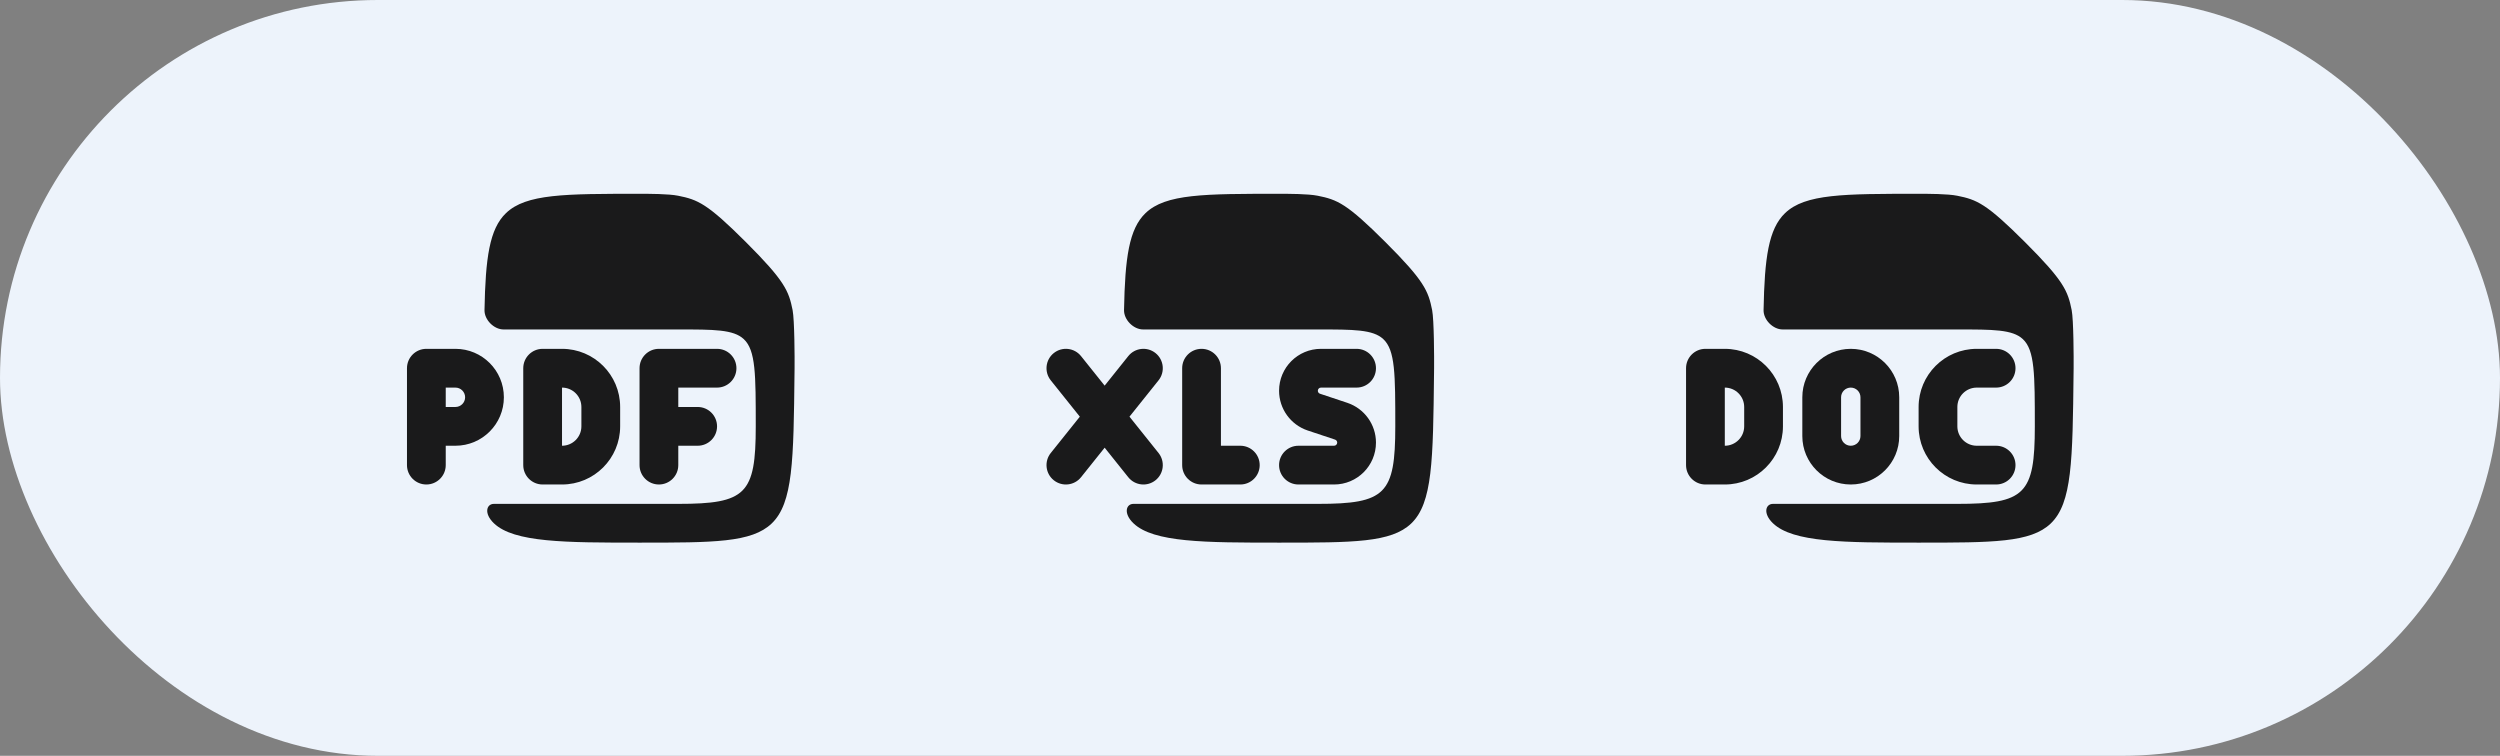 <?xml version="1.0" encoding="UTF-8"?> <svg xmlns="http://www.w3.org/2000/svg" width="129" height="39" viewBox="0 0 129 39" fill="none"><rect x="0" y="0" width="129" height="39" fill="#808080" stroke="none"/><rect width="129" height="39" rx="19.5" fill="#EDF3FB"></rect><path d="M34.993 17H25.985C25.484 17 24.991 16.5 25 16C25.051 13.299 25.258 11.814 26.108 10.998C27.147 10 29.147 10 32.993 10C33.494 10 34.493 10 34.993 10.1C36.008 10.303 36.494 10.5 38.496 12.5C40.498 14.5 40.701 15.014 40.898 16C40.998 16.5 41.006 18.5 41 19C40.999 19.079 40.998 19.157 40.997 19.234C40.947 23.767 40.923 25.956 39.817 27.013C38.784 28 36.827 28 33 28C29.16 28 26.521 27.995 25.484 27C24.954 26.492 25.105 26 25.484 26H34.993C38.496 26 38.997 25.5 38.997 22C38.997 19.314 38.997 18.071 38.376 17.496C37.842 17 36.846 17 34.993 17Z" fill="#1A1A1B"></path><path d="M21 19C21 18.448 21.448 18 22 18H23.5C24.881 18 26 19.119 26 20.5C26 21.881 24.881 23 23.5 23H23V24C23 24.552 22.552 25 22 25C21.448 25 21 24.552 21 24V19ZM23 21H23.5C23.776 21 24 20.776 24 20.5C24 20.224 23.776 20 23.5 20H23V21Z" fill="#1A1A1B"></path><path d="M34 18C33.448 18 33 18.448 33 19V24C33 24.552 33.448 25 34 25C34.552 25 35 24.552 35 24V23H36C36.552 23 37 22.552 37 22C37 21.448 36.552 21 36 21H35V20H37C37.552 20 38 19.552 38 19C38 18.448 37.552 18 37 18H34Z" fill="#1A1A1B"></path><path d="M29 18C30.657 18 32 19.343 32 21V22C32 23.657 30.657 25 29 25H28C27.448 25 27 24.552 27 24V19C27 18.448 27.448 18 28 18H29ZM29 23C29.552 23 30 22.552 30 22V21C30 20.448 29.552 20 29 20V23Z" fill="#1A1A1B"></path><path d="M67.993 17H58.985C58.484 17 57.991 16.5 58 16C58.051 13.299 58.258 11.814 59.108 10.998C60.147 10 62.147 10 65.993 10C66.494 10 67.493 10 67.993 10.1C69.008 10.303 69.494 10.5 71.496 12.5C73.498 14.5 73.701 15.014 73.898 16C73.999 16.5 74.004 18.5 73.999 19C73.998 19.085 73.997 19.169 73.996 19.252C73.946 23.773 73.922 25.957 72.817 27.013C71.784 28 69.827 28 66 28C62.16 28 59.522 27.995 58.484 27C57.955 26.492 58.105 26 58.484 26H67.993C71.496 26 71.997 25.5 71.997 22C71.997 19.314 71.997 18.071 71.376 17.496C70.842 17 69.846 17 67.993 17Z" fill="#1A1A1B"></path><path d="M55.781 18.375C55.436 17.944 54.807 17.874 54.375 18.219C53.944 18.564 53.874 19.194 54.219 19.625L55.719 21.5L54.219 23.375C53.874 23.807 53.944 24.436 54.375 24.781C54.807 25.126 55.436 25.056 55.781 24.625L57 23.101L58.219 24.625C58.564 25.056 59.194 25.126 59.625 24.781C60.056 24.436 60.126 23.807 59.781 23.375L58.281 21.5L59.781 19.625C60.126 19.194 60.056 18.564 59.625 18.219C59.194 17.874 58.564 17.944 58.219 18.375L57 19.899L55.781 18.375Z" fill="#1A1A1B"></path><path d="M63 19C63 18.448 62.552 18 62 18C61.448 18 61 18.448 61 19V24C61 24.552 61.448 25 62 25H64C64.552 25 65 24.552 65 24C65 23.448 64.552 23 64 23H63V19Z" fill="#1A1A1B"></path><path d="M68.162 18C66.968 18 66 18.968 66 20.162C66 21.093 66.596 21.919 67.478 22.214L68.889 22.684C68.955 22.706 69 22.768 69 22.838C69 22.927 68.927 23 68.838 23H67C66.448 23 66 23.448 66 24C66 24.552 66.448 25 67 25H68.838C70.032 25 71 24.032 71 22.838C71 21.907 70.404 21.081 69.522 20.786L68.111 20.316C68.045 20.294 68 20.232 68 20.162C68 20.073 68.073 20 68.162 20H70C70.552 20 71 19.552 71 19C71 18.448 70.552 18 70 18H68.162Z" fill="#1A1A1B"></path><path d="M100.993 17H91.985C91.484 17 90.991 16.5 91 16C91.051 13.299 91.258 11.814 92.108 10.998C93.147 10 95.147 10 98.993 10C99.494 10 100.493 10 100.993 10.1C102.008 10.303 102.494 10.5 104.496 12.5C106.498 14.5 106.701 15.014 106.898 16C106.999 16.5 107.004 18.5 106.999 19C106.998 19.085 106.997 19.169 106.996 19.252C106.946 23.773 106.922 25.957 105.817 27.013C104.784 28 102.827 28 99 28C95.16 28 92.522 27.995 91.484 27C90.954 26.492 91.105 26 91.484 26H100.993C104.496 26 104.997 25.5 104.997 22C104.997 19.314 104.997 18.071 104.376 17.496C103.842 17 102.846 17 100.993 17Z" fill="#1A1A1B"></path><path d="M87 19C87 18.448 87.448 18 88 18H89C90.657 18 92 19.343 92 21V22C92 23.657 90.657 25 89 25H88C87.448 25 87 24.552 87 24V19ZM89 20V23C89.552 23 90 22.552 90 22V21C90 20.448 89.552 20 89 20Z" fill="#1A1A1B"></path><path d="M93 20.5C93 19.119 94.119 18 95.5 18C96.881 18 98 19.119 98 20.5V22.5C98 23.881 96.881 25 95.5 25C94.119 25 93 23.881 93 22.5V20.5ZM95.5 20C95.224 20 95 20.224 95 20.5V22.5C95 22.776 95.224 23 95.5 23C95.776 23 96 22.776 96 22.5V20.5C96 20.224 95.776 20 95.5 20Z" fill="#1A1A1B"></path><path d="M102 20C101.448 20 101 20.448 101 21V22C101 22.552 101.448 23 102 23H103C103.552 23 104 23.448 104 24C104 24.552 103.552 25 103 25H102C100.343 25 99 23.657 99 22V21C99 19.343 100.343 18 102 18H103C103.552 18 104 18.448 104 19C104 19.552 103.552 20 103 20H102Z" fill="#1A1A1B"></path></svg> 